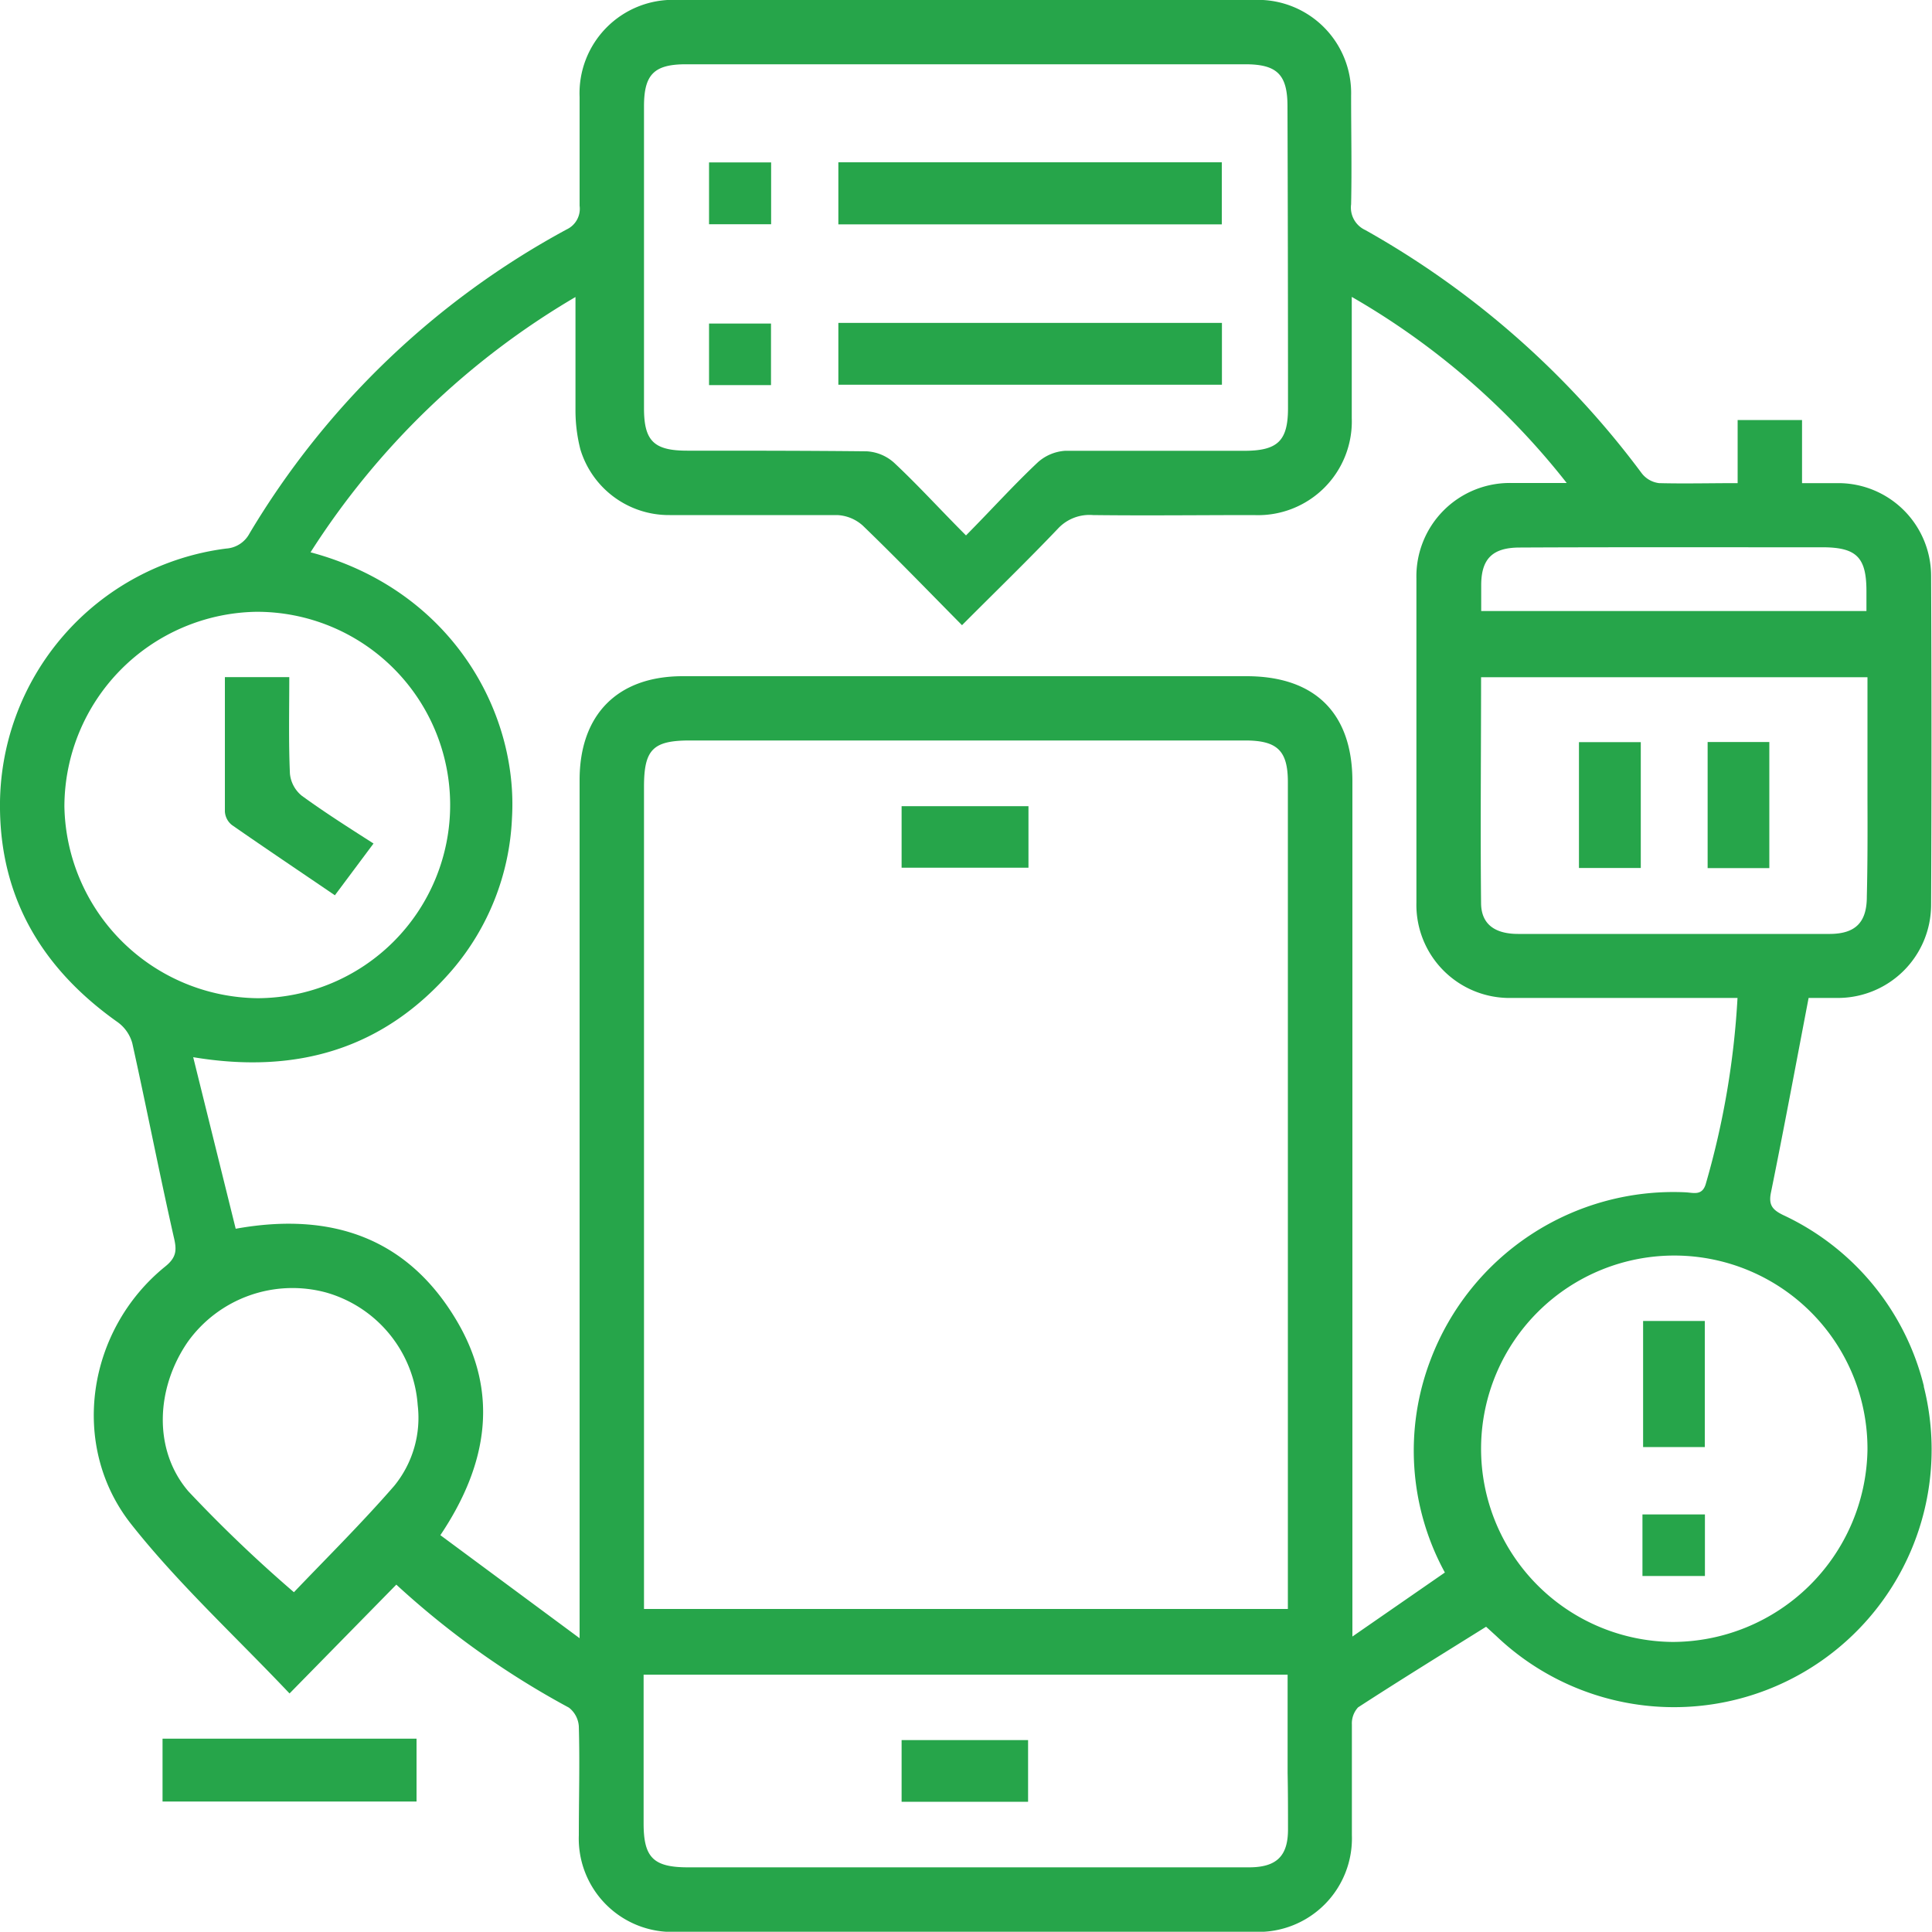 <svg id="Capa_1" data-name="Capa 1" xmlns="http://www.w3.org/2000/svg" viewBox="0 0 150 149.98"><defs><style>.cls-1{fill:#26a54a;}</style></defs><path class="cls-1" d="M149.37,107.63a19.92,19.92,0,0,0-10.94-13.29c-.81-.4-1.14-.77-.93-1.76,1-4.92,1.92-9.87,2.92-15.09.59,0,1.47,0,2.34,0a7.24,7.24,0,0,0,7.17-7.18q.06-12.81,0-25.62a7.21,7.21,0,0,0-7.16-7.17c-.92,0-1.83,0-2.86,0v-4.9h-5v4.9c-2.15,0-4.13.05-6.1,0a2,2,0,0,1-1.35-.77A68.54,68.54,0,0,0,106,17.87a1.92,1.92,0,0,1-1.1-2c.06-2.81,0-5.62,0-8.43A7.24,7.24,0,0,0,97.57,0Q75,0,52.43,0A7.25,7.25,0,0,0,45,7.54c0,2.82,0,5.63,0,8.44a1.77,1.77,0,0,1-1,1.84A64.22,64.22,0,0,0,19.37,41.43a2.21,2.21,0,0,1-1.81,1.17A20.11,20.11,0,0,0,0,62.83c.08,7.08,3.4,12.48,9.12,16.53A3,3,0,0,1,10.27,81c1.11,5,2.08,10,3.21,15,.24,1,.28,1.59-.65,2.34-6.07,4.91-7.47,13.89-2.65,20,3.65,4.62,8.05,8.66,12.3,13.15l8.29-8.45a66,66,0,0,0,13.4,9.55,2,2,0,0,1,.77,1.46c.08,2.81,0,5.62,0,8.44A7.25,7.25,0,0,0,52.49,150q22.5,0,45,0a7.26,7.26,0,0,0,7.47-7.5c0-2.87,0-5.73,0-8.59a1.84,1.84,0,0,1,.48-1.34c3.25-2.11,6.56-4.15,9.94-6.26l.79.72a20,20,0,0,0,33.19-19.38Zm-4.43-38c0,2-.89,2.88-2.87,2.89q-12.09,0-24.2,0c-1.83,0-2.86-.77-2.88-2.37-.06-5.82,0-11.64,0-17.56h30v9.55C145,64.62,145,67.12,144.94,69.61ZM136,42.5h5.46c2.68,0,3.45.77,3.45,3.41v1.54H115c0-.7,0-1.36,0-2,0-2.07.89-2.93,3-2.93C124,42.49,130,42.5,136,42.5ZM50,8.27C50,5.8,50.77,5,53.26,5H96.68c2.47,0,3.28.8,3.28,3.26Q100,20,100,31.7c0,2.54-.8,3.31-3.4,3.31-4.63,0-9.27,0-13.9,0a3.52,3.52,0,0,0-2.13.9C78.68,37.69,77,39.56,75,41.58c-2-2-3.72-3.9-5.58-5.64a3.46,3.46,0,0,0-2.13-.89C62.63,35,58,35,53.36,35,50.76,35,50,34.24,50,31.7Q50,20,50,8.27ZM5,62.63a15.15,15.15,0,0,1,14.9-15.12,15,15,0,1,1,.1,30A15.17,15.17,0,0,1,5,62.63ZM30.6,115.38c-2.55,2.93-5.31,5.66-7.78,8.25a107.4,107.4,0,0,1-8.19-7.83c-2.75-3.2-2.54-8-.05-11.61a10,10,0,0,1,10.74-3.83,9.81,9.81,0,0,1,7.11,8.74A8.35,8.35,0,0,1,30.6,115.38ZM100,142.05c0,2.07-.89,2.93-3,2.94-5.36,0-10.72,0-16.08,0H53.42c-2.69,0-3.45-.76-3.45-3.41,0-3.8,0-7.59,0-11.55h50v7.64C100,139.14,100,140.59,100,142.05ZM50,124.93V61.1c0-2.9.69-3.6,3.57-3.6h43.1c2.5,0,3.32.79,3.32,3.23q0,31.55,0,63.1v1.1Zm55,2.14V60.67c0-5.28-2.9-8.16-8.22-8.16H53c-5.07,0-8,3-8,8.06V127.2l-10.81-8c3.73-5.56,4.54-11.11,1.28-16.63-3.76-6.37-9.63-8.52-17.17-7.16L15,82.09c8.16,1.36,14.87-.71,20.09-6.75a19.41,19.41,0,0,0,4.66-11.82C40.24,55.24,35,45.8,24.11,42.89A61,61,0,0,1,44.68,23.07c0,3.09,0,5.92,0,8.75a12.26,12.26,0,0,0,.38,3.08A7.18,7.18,0,0,0,52,40c4.32,0,8.64,0,13,0a3.18,3.18,0,0,1,2,.83c2.58,2.49,5.07,5.07,7.69,7.72,2.58-2.59,5.07-5,7.47-7.52A3.34,3.34,0,0,1,84.86,40c4.16.05,8.33,0,12.49,0a7.28,7.28,0,0,0,7.6-7.54c0-3.05,0-6.1,0-9.4a57.86,57.86,0,0,1,16.69,14.45h-4.27a7.25,7.25,0,0,0-7.4,7.42q0,12.57,0,25.15a7.23,7.23,0,0,0,7.4,7.41c5.26,0,10.52,0,15.78,0h1.75a64.46,64.46,0,0,1-2.45,14.39c-.27,1-.95.73-1.6.7a20.16,20.16,0,0,0-19.78,13,19.74,19.74,0,0,0,1.11,16.52Zm24.88.42a15,15,0,1,1,15.11-14.91A15.16,15.16,0,0,1,129.83,127.49Z" transform="translate(0 -0.01)"/><path class="cls-1" d="M12.62,139.88H32.34V135H12.62Z" transform="translate(0 -0.01)"/><path class="cls-1" d="M70,67.38h9.85V62.6H70Z" transform="translate(0 -0.01)"/><path class="cls-1" d="M94.86,12.61H65.09v4.82H94.86Z" transform="translate(0 -0.01)"/><path class="cls-1" d="M94.87,25.08H65.09v4.8H94.87Z" transform="translate(0 -0.01)"/><path class="cls-1" d="M59.87,12.62H55.05v4.8h4.82Z" transform="translate(0 -0.01)"/><path class="cls-1" d="M55.05,29.91h4.81V25.13H55.05Z" transform="translate(0 -0.01)"/><path class="cls-1" d="M70,139.9h9.82v-4.79H70Z" transform="translate(0 -0.01)"/><path class="cls-1" d="M132.36,102.57h-4.79v9.79h4.79Z" transform="translate(0 -0.01)"/><path class="cls-1" d="M127.52,122.37h4.85v-4.78h-4.85Z" transform="translate(0 -0.01)"/><path class="cls-1" d="M29,65.5c-2-1.28-3.81-2.43-5.57-3.71a2.52,2.52,0,0,1-.92-1.71c-.11-2.48-.05-5-.05-7.5h-5c0,3.57,0,7,0,10.43A1.44,1.44,0,0,0,18,64.06c2.63,1.83,5.3,3.62,8,5.46Z" transform="translate(0 -0.01)"/><path class="cls-1" d="M122.59,67.4h4.8V57.63h-4.8Z" transform="translate(0 -0.01)"/><path class="cls-1" d="M132.58,67.41h4.79V57.62h-4.79Z" transform="translate(0 -0.01)"/></svg>